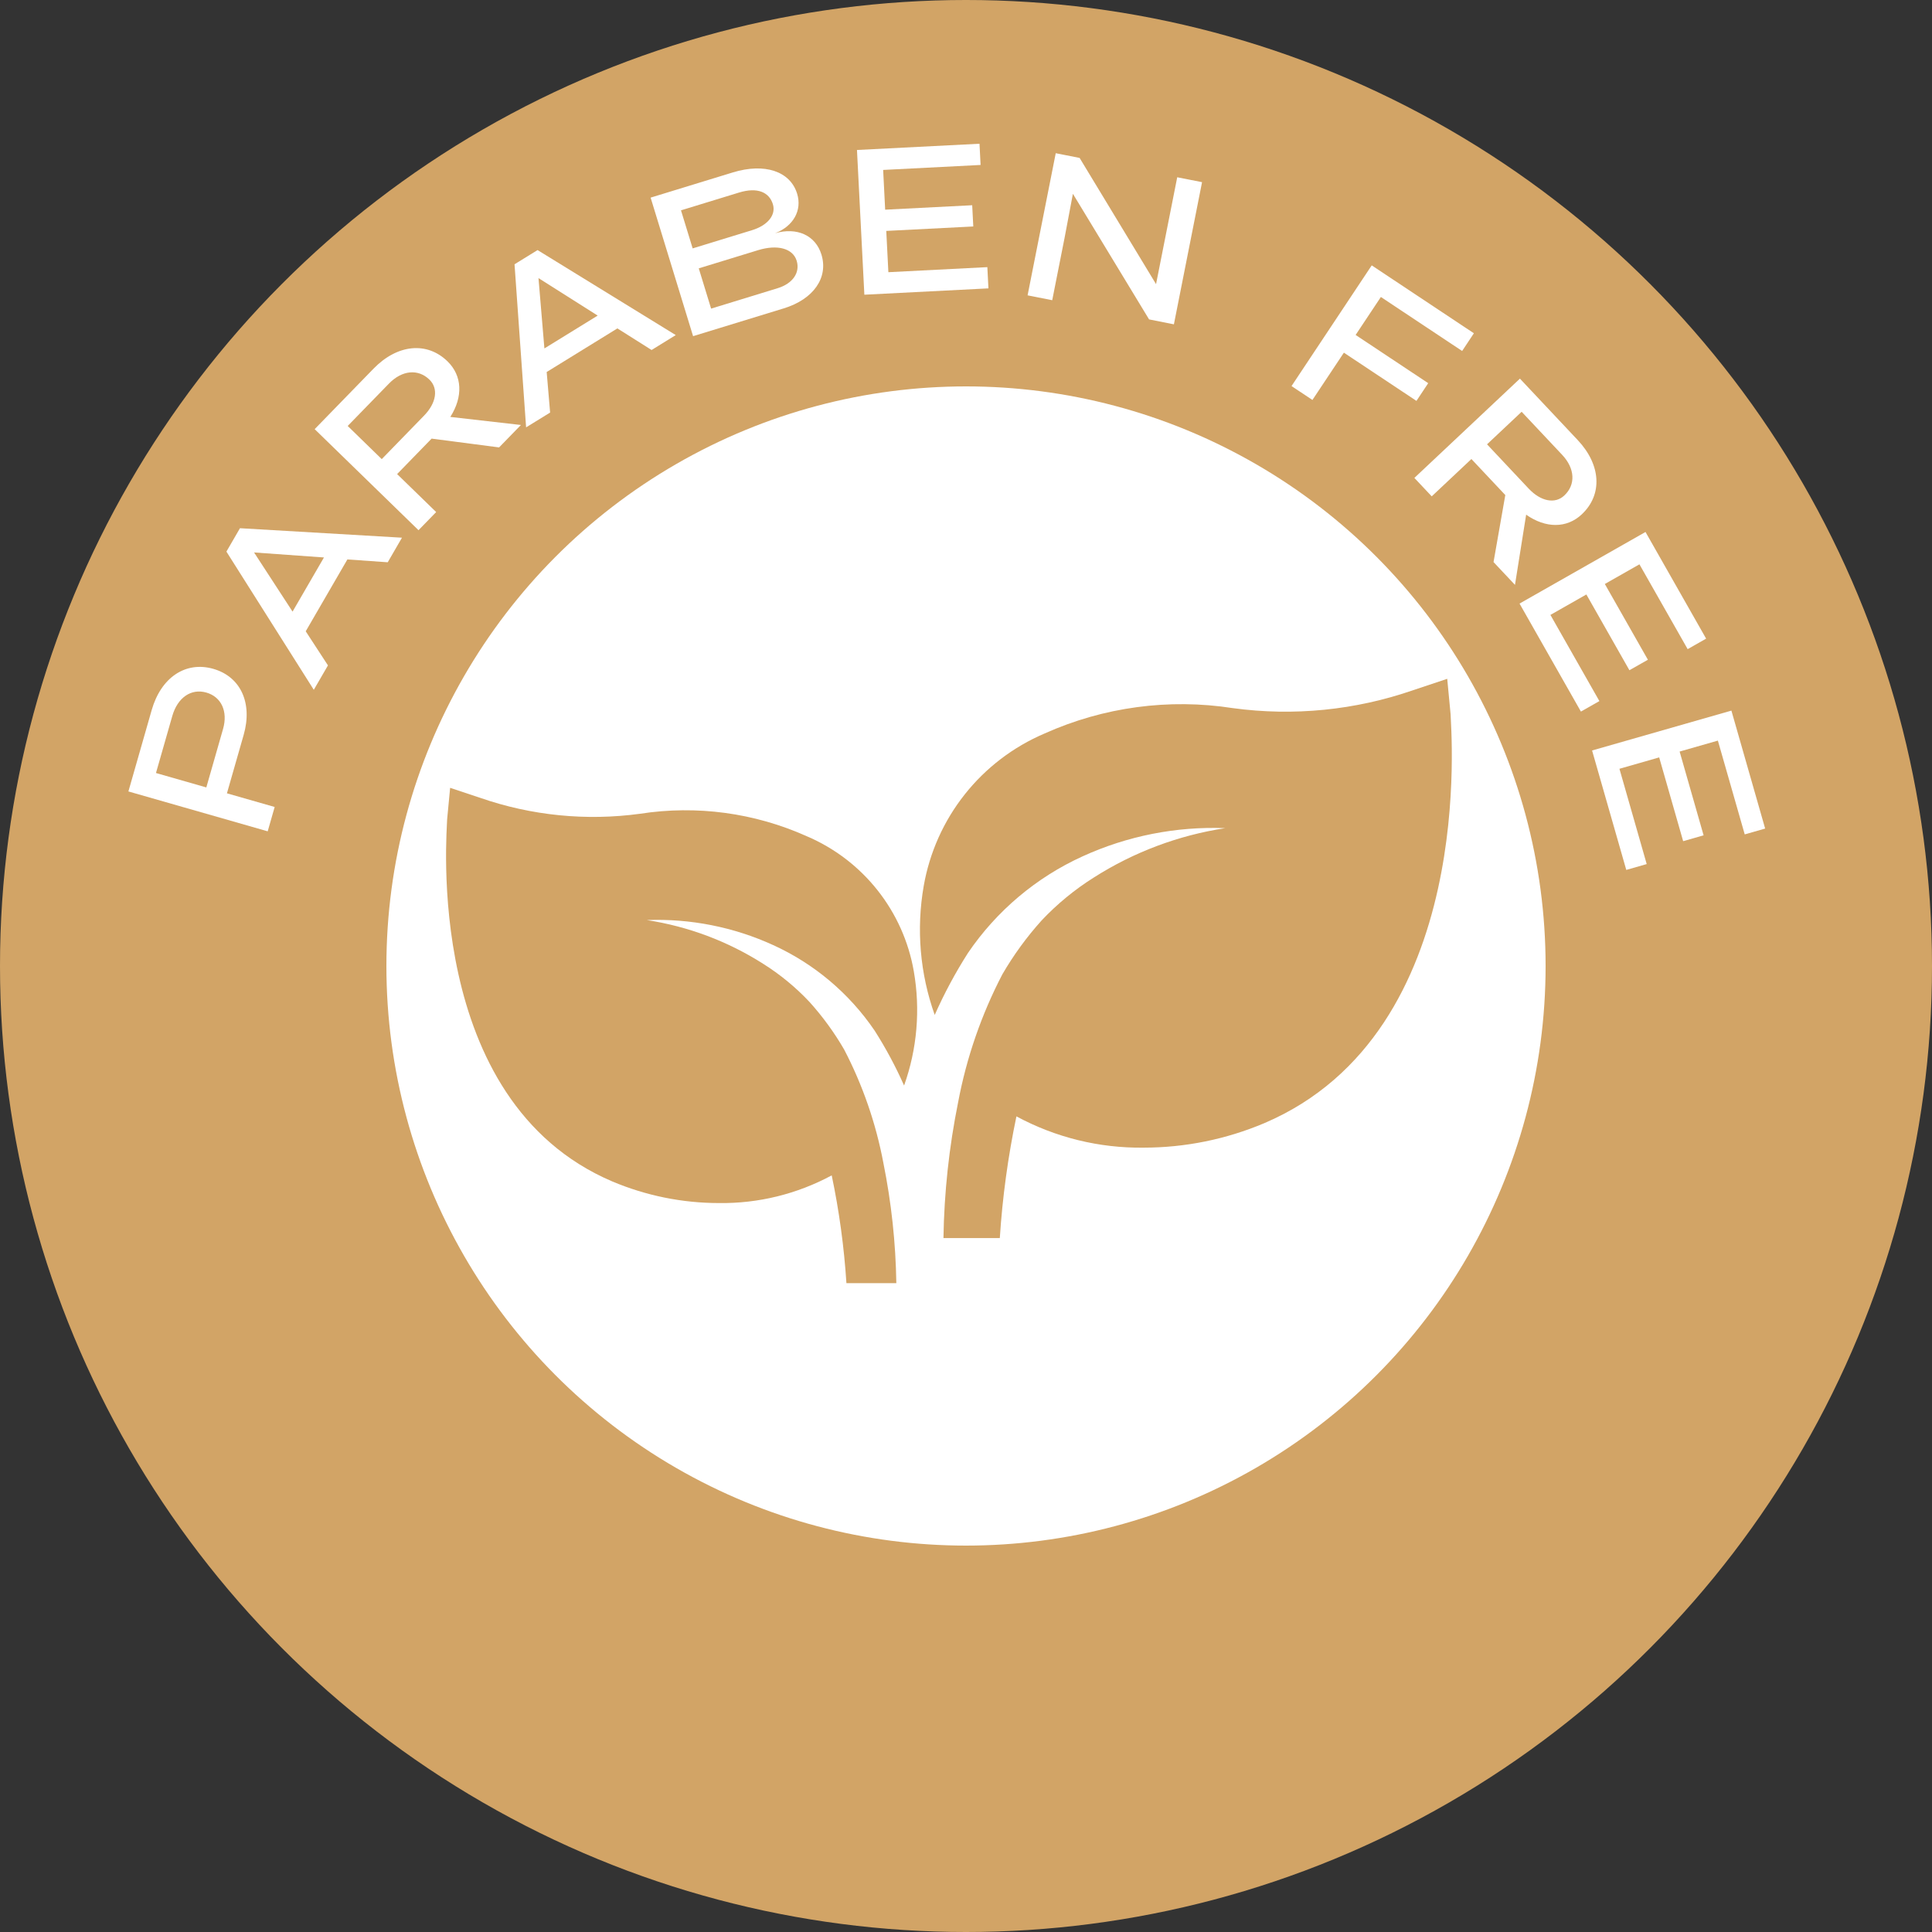 <svg fill="none" viewBox="0 0 100 100" height="100" width="100" xmlns="http://www.w3.org/2000/svg"><rect x="0" y="0" width="100" height="100" fill="#333333" stroke="none"/><circle fill="#D2A466" r="50" cy="50" cx="50"></circle><circle fill="white" r="30" cy="50" cx="50"></circle><path fill="white" d="M13.856 43.029L6.646 40.965L7.851 36.754C8.335 35.062 9.609 34.209 11.042 34.62C12.455 35.024 13.083 36.39 12.613 38.034L11.746 41.062L14.217 41.769L13.856 43.029ZM10.679 40.757L11.546 37.728C11.804 36.825 11.458 36.07 10.68 35.847C9.891 35.622 9.191 36.108 8.918 37.059L8.073 40.011L10.679 40.757Z"></path><path fill="white" d="M16.242 35.704L11.719 28.551L12.421 27.34L20.806 27.831L20.069 29.103L17.981 28.956L15.824 32.676L16.975 34.441L16.242 35.704ZM15.143 31.657L16.768 28.854L13.15 28.595L15.143 31.657Z"></path><path fill="white" d="M21.662 27.443L16.287 22.213L19.335 19.081C20.563 17.819 22.095 17.664 23.163 18.703C23.93 19.45 23.973 20.538 23.308 21.58L26.963 21.997L25.833 23.158L22.34 22.703L20.555 24.538L22.576 26.504L21.662 27.443ZM19.759 23.764L21.949 21.513C22.591 20.854 22.701 20.11 22.228 19.65C21.64 19.078 20.807 19.16 20.131 19.855L17.997 22.048L19.759 23.764Z"></path><path fill="white" d="M27.231 22.12L26.632 13.679L27.824 12.944L34.977 17.344L33.726 18.116L31.956 16.998L28.296 19.255L28.474 21.354L27.231 22.12ZM28.178 18.035L30.936 16.335L27.872 14.394L28.178 18.035Z"></path><path fill="white" d="M35.874 17.4L33.676 10.229L37.93 8.925C39.575 8.421 40.902 8.861 41.26 10.027C41.524 10.888 41.064 11.709 40.119 12.072C41.253 11.745 42.214 12.183 42.518 13.177C42.885 14.372 42.108 15.489 40.569 15.961L35.874 17.4ZM35.852 12.857L38.921 11.916C39.743 11.664 40.174 11.124 40.004 10.569C39.813 9.948 39.206 9.674 38.25 9.967L35.248 10.887L35.852 12.857ZM36.807 15.974L40.249 14.918C41.033 14.678 41.423 14.109 41.236 13.497C41.039 12.856 40.241 12.641 39.237 12.949L36.168 13.89L36.807 15.974Z"></path><path fill="white" d="M44.739 15.254L44.357 7.763L50.699 7.44L50.755 8.538L45.712 8.796L45.816 10.853L50.321 10.623L50.377 11.722L45.873 11.952L45.982 14.089L51.105 13.827L51.161 14.926L44.739 15.254Z"></path><path fill="white" d="M53.188 15.287L54.645 7.93L55.881 8.175L59.837 14.707L60.933 9.175L62.218 9.429L60.761 16.787L59.476 16.532L55.533 10.032L55.1 12.322L54.463 15.539L53.188 15.287Z"></path><path fill="white" d="M66.849 19.983L71 13.736L76.288 17.25L75.68 18.167L71.474 15.372L70.167 17.337L73.924 19.833L73.315 20.75L69.559 18.254L67.931 20.702L66.849 19.983Z"></path><path fill="white" d="M73.208 24.737L78.671 19.598L81.665 22.781C82.871 24.063 82.959 25.601 81.873 26.622C81.094 27.355 80.005 27.35 78.993 26.64L78.415 30.273L77.305 29.093L77.914 25.624L76.16 23.759L74.106 25.691L73.208 24.737ZM76.969 22.998L79.12 25.286C79.75 25.956 80.489 26.099 80.969 25.646C81.567 25.085 81.522 24.248 80.857 23.542L78.76 21.313L76.969 22.998Z"></path><path fill="white" d="M78.651 31.241L85.171 27.535L88.309 33.056L87.353 33.599L84.857 29.209L83.066 30.227L85.295 34.148L84.338 34.691L82.11 30.77L80.249 31.828L82.784 36.288L81.828 36.831L78.651 31.241Z"></path><path fill="white" d="M82.406 38.845L89.617 36.781L91.364 42.886L90.307 43.188L88.917 38.334L86.937 38.9L88.178 43.236L87.12 43.539L85.879 39.203L83.822 39.792L85.233 44.724L84.176 45.027L82.406 38.845Z"></path><path fill="#D2A466" d="M75.083 36.973L74.908 35.135L73.158 35.719C70.159 36.761 66.956 37.081 63.81 36.652C60.505 36.139 57.121 36.595 54.069 37.965C52.451 38.654 51.031 39.736 49.938 41.114C48.845 42.492 48.115 44.122 47.812 45.854C47.421 48.092 47.617 50.394 48.381 52.533C48.873 51.422 49.449 50.35 50.102 49.325C51.584 47.145 53.638 45.414 56.038 44.323C58.35 43.267 60.877 42.768 63.417 42.865C60.999 43.234 58.684 44.103 56.621 45.417C55.626 46.042 54.714 46.792 53.908 47.648C53.138 48.504 52.459 49.437 51.881 50.433C50.797 52.516 50.026 54.747 49.592 57.054C49.124 59.369 48.87 61.722 48.833 64.083H51.75C51.887 61.966 52.175 59.86 52.61 57.783C54.634 58.876 56.903 59.433 59.202 59.402C61.346 59.401 63.469 58.969 65.444 58.133C76.542 53.394 75.083 37.629 75.083 36.973Z"></path><path fill="#D2A466" d="M23.144 42.405L23.299 40.777L24.849 41.294C27.506 42.217 30.343 42.5 33.129 42.12C36.057 41.666 39.054 42.07 41.757 43.283C43.19 43.893 44.448 44.852 45.416 46.073C46.384 47.293 47.031 48.736 47.298 50.271C47.645 52.253 47.472 54.292 46.795 56.187C46.359 55.203 45.849 54.253 45.271 53.345C43.958 51.414 42.139 49.881 40.014 48.915C37.966 47.98 35.727 47.537 33.478 47.623C35.619 47.95 37.669 48.72 39.497 49.883C40.379 50.437 41.186 51.101 41.899 51.86C42.582 52.617 43.184 53.444 43.695 54.327C44.655 56.171 45.338 58.147 45.723 60.191C46.137 62.241 46.362 64.325 46.394 66.417H43.811C43.69 64.541 43.435 62.676 43.049 60.837C41.257 61.804 39.247 62.298 37.211 62.27C35.311 62.269 33.431 61.887 31.682 61.147C21.853 56.949 23.144 42.986 23.144 42.405Z"></path></svg>